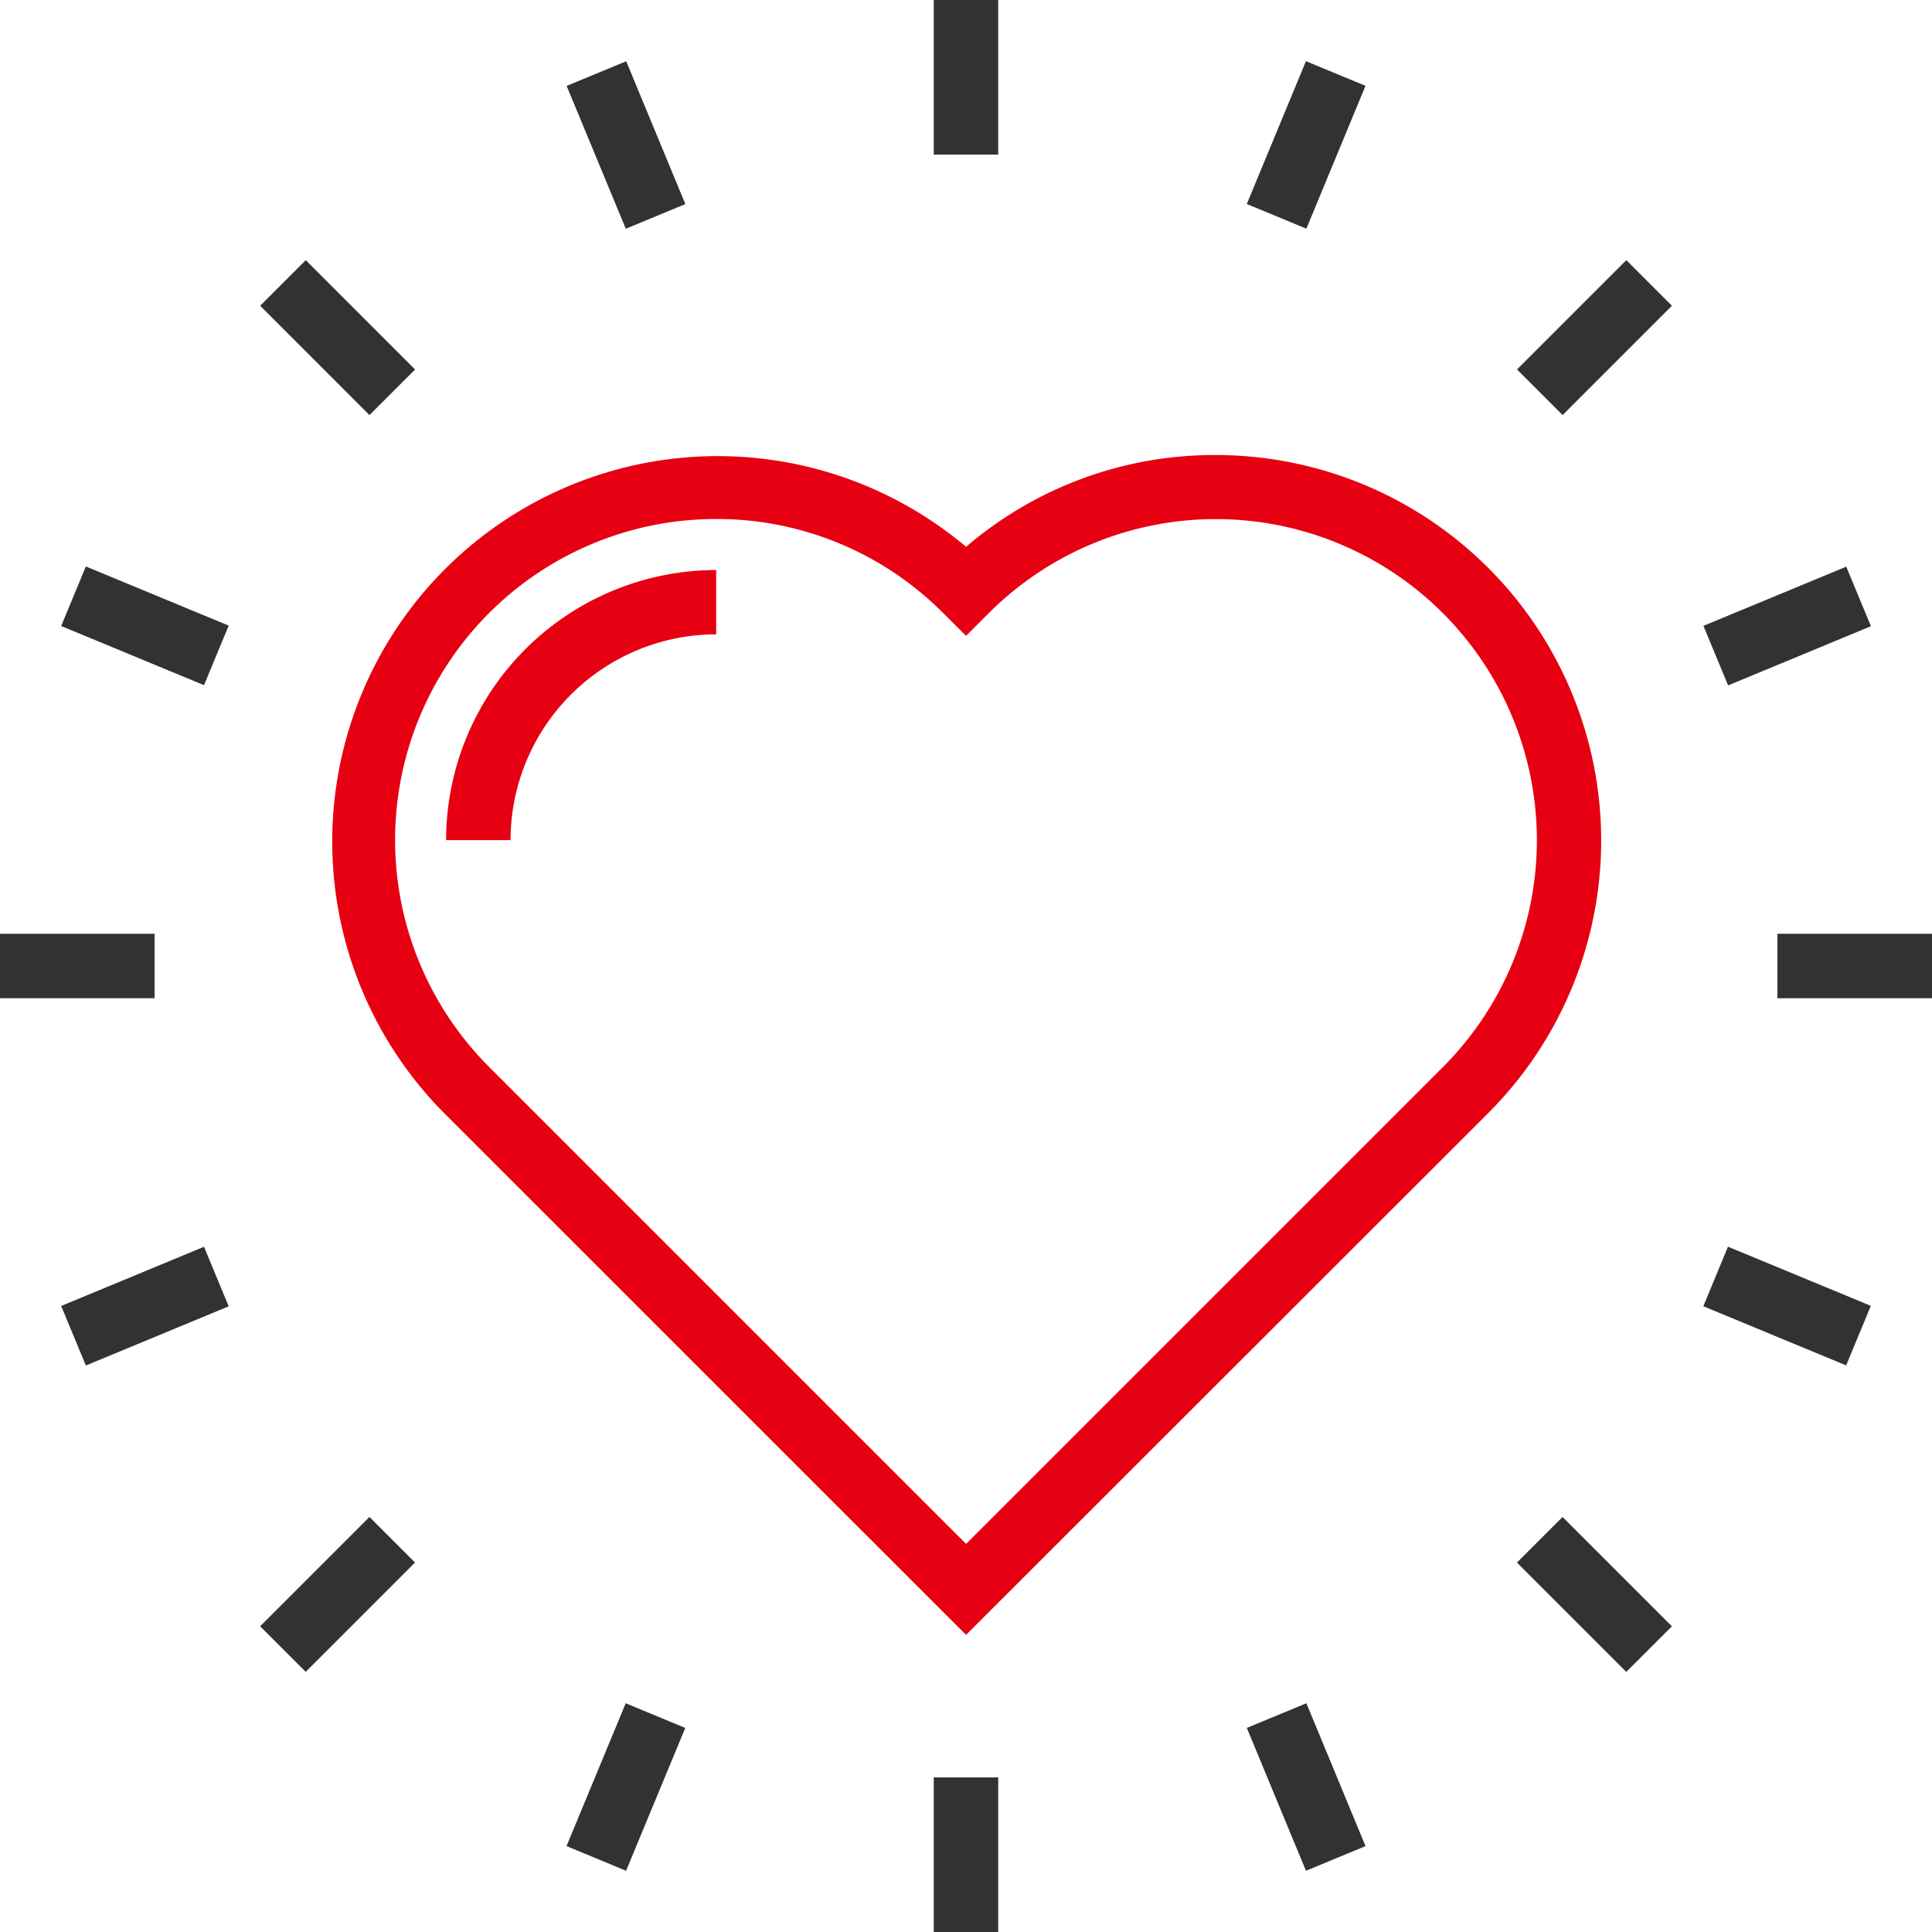 <svg xmlns="http://www.w3.org/2000/svg" viewBox="0 0 116.59 116.59"><defs><style>.cls-1{fill:#e60012;}.cls-2{fill:#323232;}</style></defs><g id="レイヤー_2" data-name="レイヤー 2"><g id="Layer_1" data-name="Layer 1"><path class="cls-1" d="M58.3,98.66,26.79,67.16A23.26,23.26,0,0,1,58.3,33a23,23,0,0,1,15.07-5.54,23.26,23.26,0,0,1,16.45,39.7ZM43.22,31.32A19.37,19.37,0,0,0,29.54,64.41L58.3,93.17,87.07,64.4A19.37,19.37,0,1,0,59.67,37L58.3,38.37,56.92,37A19.24,19.24,0,0,0,43.22,31.32Z"/><path class="cls-1" d="M30.81,50.7H26.92a16.32,16.32,0,0,1,16.3-16.3v3.88A12.43,12.43,0,0,0,30.81,50.7Z"/><rect class="cls-2" x="56.35" width="3.89" height="9.33"/><rect class="cls-2" x="35.83" y="4.08" width="3.89" height="9.33" transform="translate(-0.47 15.12) rotate(-22.49)"/><rect class="cls-2" x="18.43" y="15.71" width="3.89" height="9.33" transform="translate(-8.44 20.37) rotate(-44.99)"/><rect class="cls-2" x="6.8" y="33.11" width="3.89" height="9.33" transform="translate(-29.5 31.39) rotate(-67.5)"/><rect class="cls-2" y="56.35" width="9.33" height="3.89"/><rect class="cls-2" x="4.08" y="76.88" width="9.33" height="3.89" transform="translate(-29.51 9.35) rotate(-22.51)"/><rect class="cls-2" x="15.71" y="94.27" width="9.33" height="3.89" transform="translate(-62.07 42.59) rotate(-45)"/><rect class="cls-2" x="33.11" y="105.9" width="9.33" height="3.89" transform="translate(-76.32 101.45) rotate(-67.49)"/><rect class="cls-2" x="56.35" y="107.26" width="3.89" height="9.33"/><rect class="cls-2" x="76.88" y="103.18" width="3.89" height="9.33" transform="translate(-35.26 38.35) rotate(-22.49)"/><rect class="cls-2" x="94.27" y="91.55" width="3.89" height="9.33" transform="translate(-39.85 96.22) rotate(-45)"/><rect class="cls-2" x="105.9" y="74.15" width="3.89" height="9.33" transform="translate(-6.23 148.31) rotate(-67.51)"/><rect class="cls-2" x="107.26" y="56.35" width="9.33" height="3.89"/><rect class="cls-2" x="103.18" y="35.83" width="9.33" height="3.89" transform="translate(-6.24 44.17) rotate(-22.51)"/><rect class="cls-2" x="91.55" y="18.43" width="9.33" height="3.89" transform="translate(13.78 74) rotate(-45)"/><rect class="cls-2" x="74.16" y="6.8" width="9.33" height="3.89" transform="translate(40.59 78.23) rotate(-67.51)"/></g></g></svg>